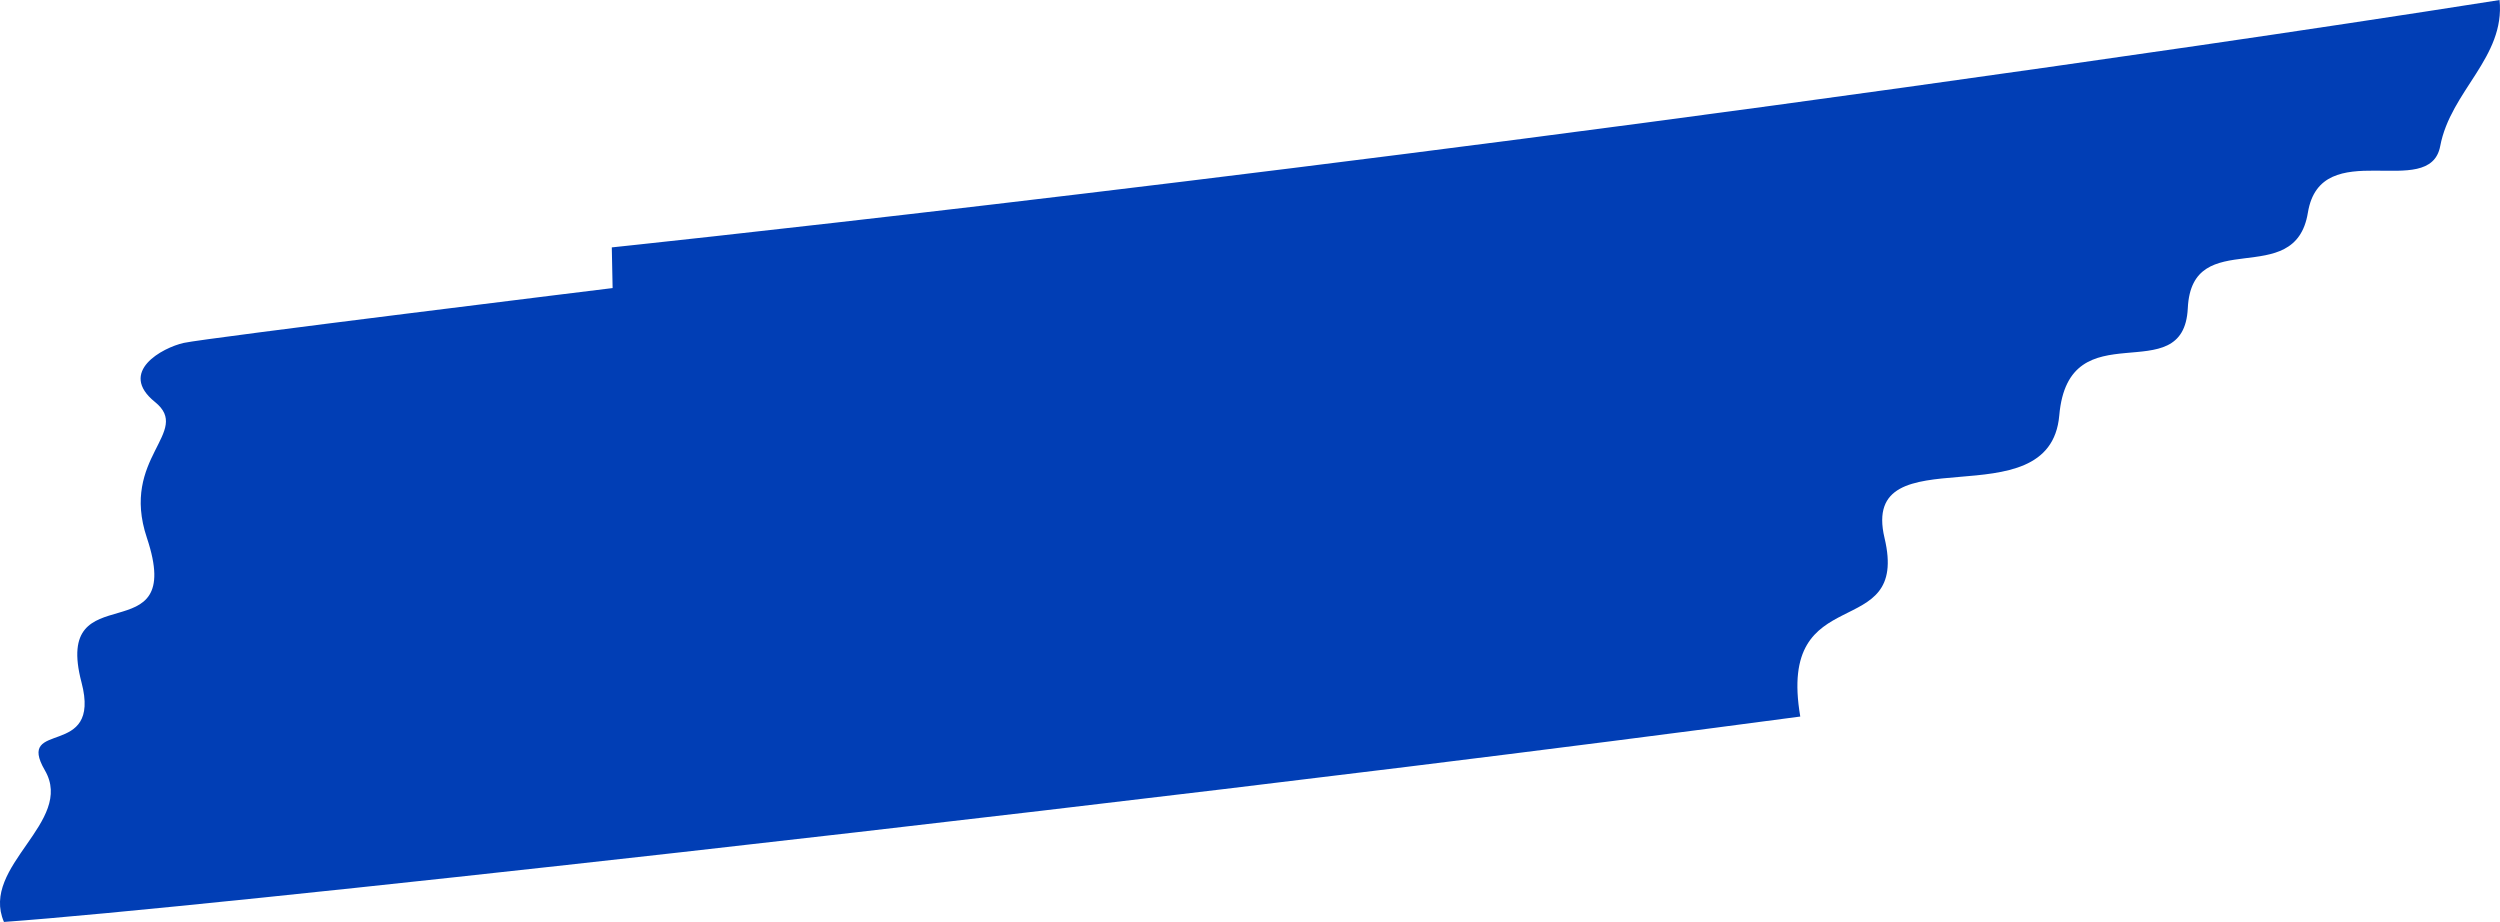 <svg xmlns="http://www.w3.org/2000/svg" width="271.169" height="100" viewBox="0 0 271.169 100">
  <path id="Path_83" data-name="Path 83" d="M510.486,257.663s-44.214,5.432-46.515,5.948-7.183,3.134-3.125,6.409-3.8,6.008-.879,14.727c4.331,12.935-10.279,3.574-7.088,15.692,2.214,8.418-7.236,3.93-3.973,9.536s-7.059,10.37-4.441,16.442c10.668-.757,39.32-3.727,73.53-7.57,24.872-2.8,52.676-6.056,78.587-9.247,15.214-1.875,29.784-3.734,42.726-5.461-2.589-15.128,11.9-7.754,9.14-19.364s17.933-1.624,18.953-13.3,13.5-2.484,13.941-11.633,11.629-1.813,13.024-10.353,13.217-1.216,14.354-7.224,7.052-9.6,6.44-15.845c-21.688,3.418-43.942,6.6-64.564,9.481-76.776,10.711-140.2,17.35-140.2,17.35Z" transform="translate(-444.037 -226.417)" fill="#013eb5"/>
</svg>
